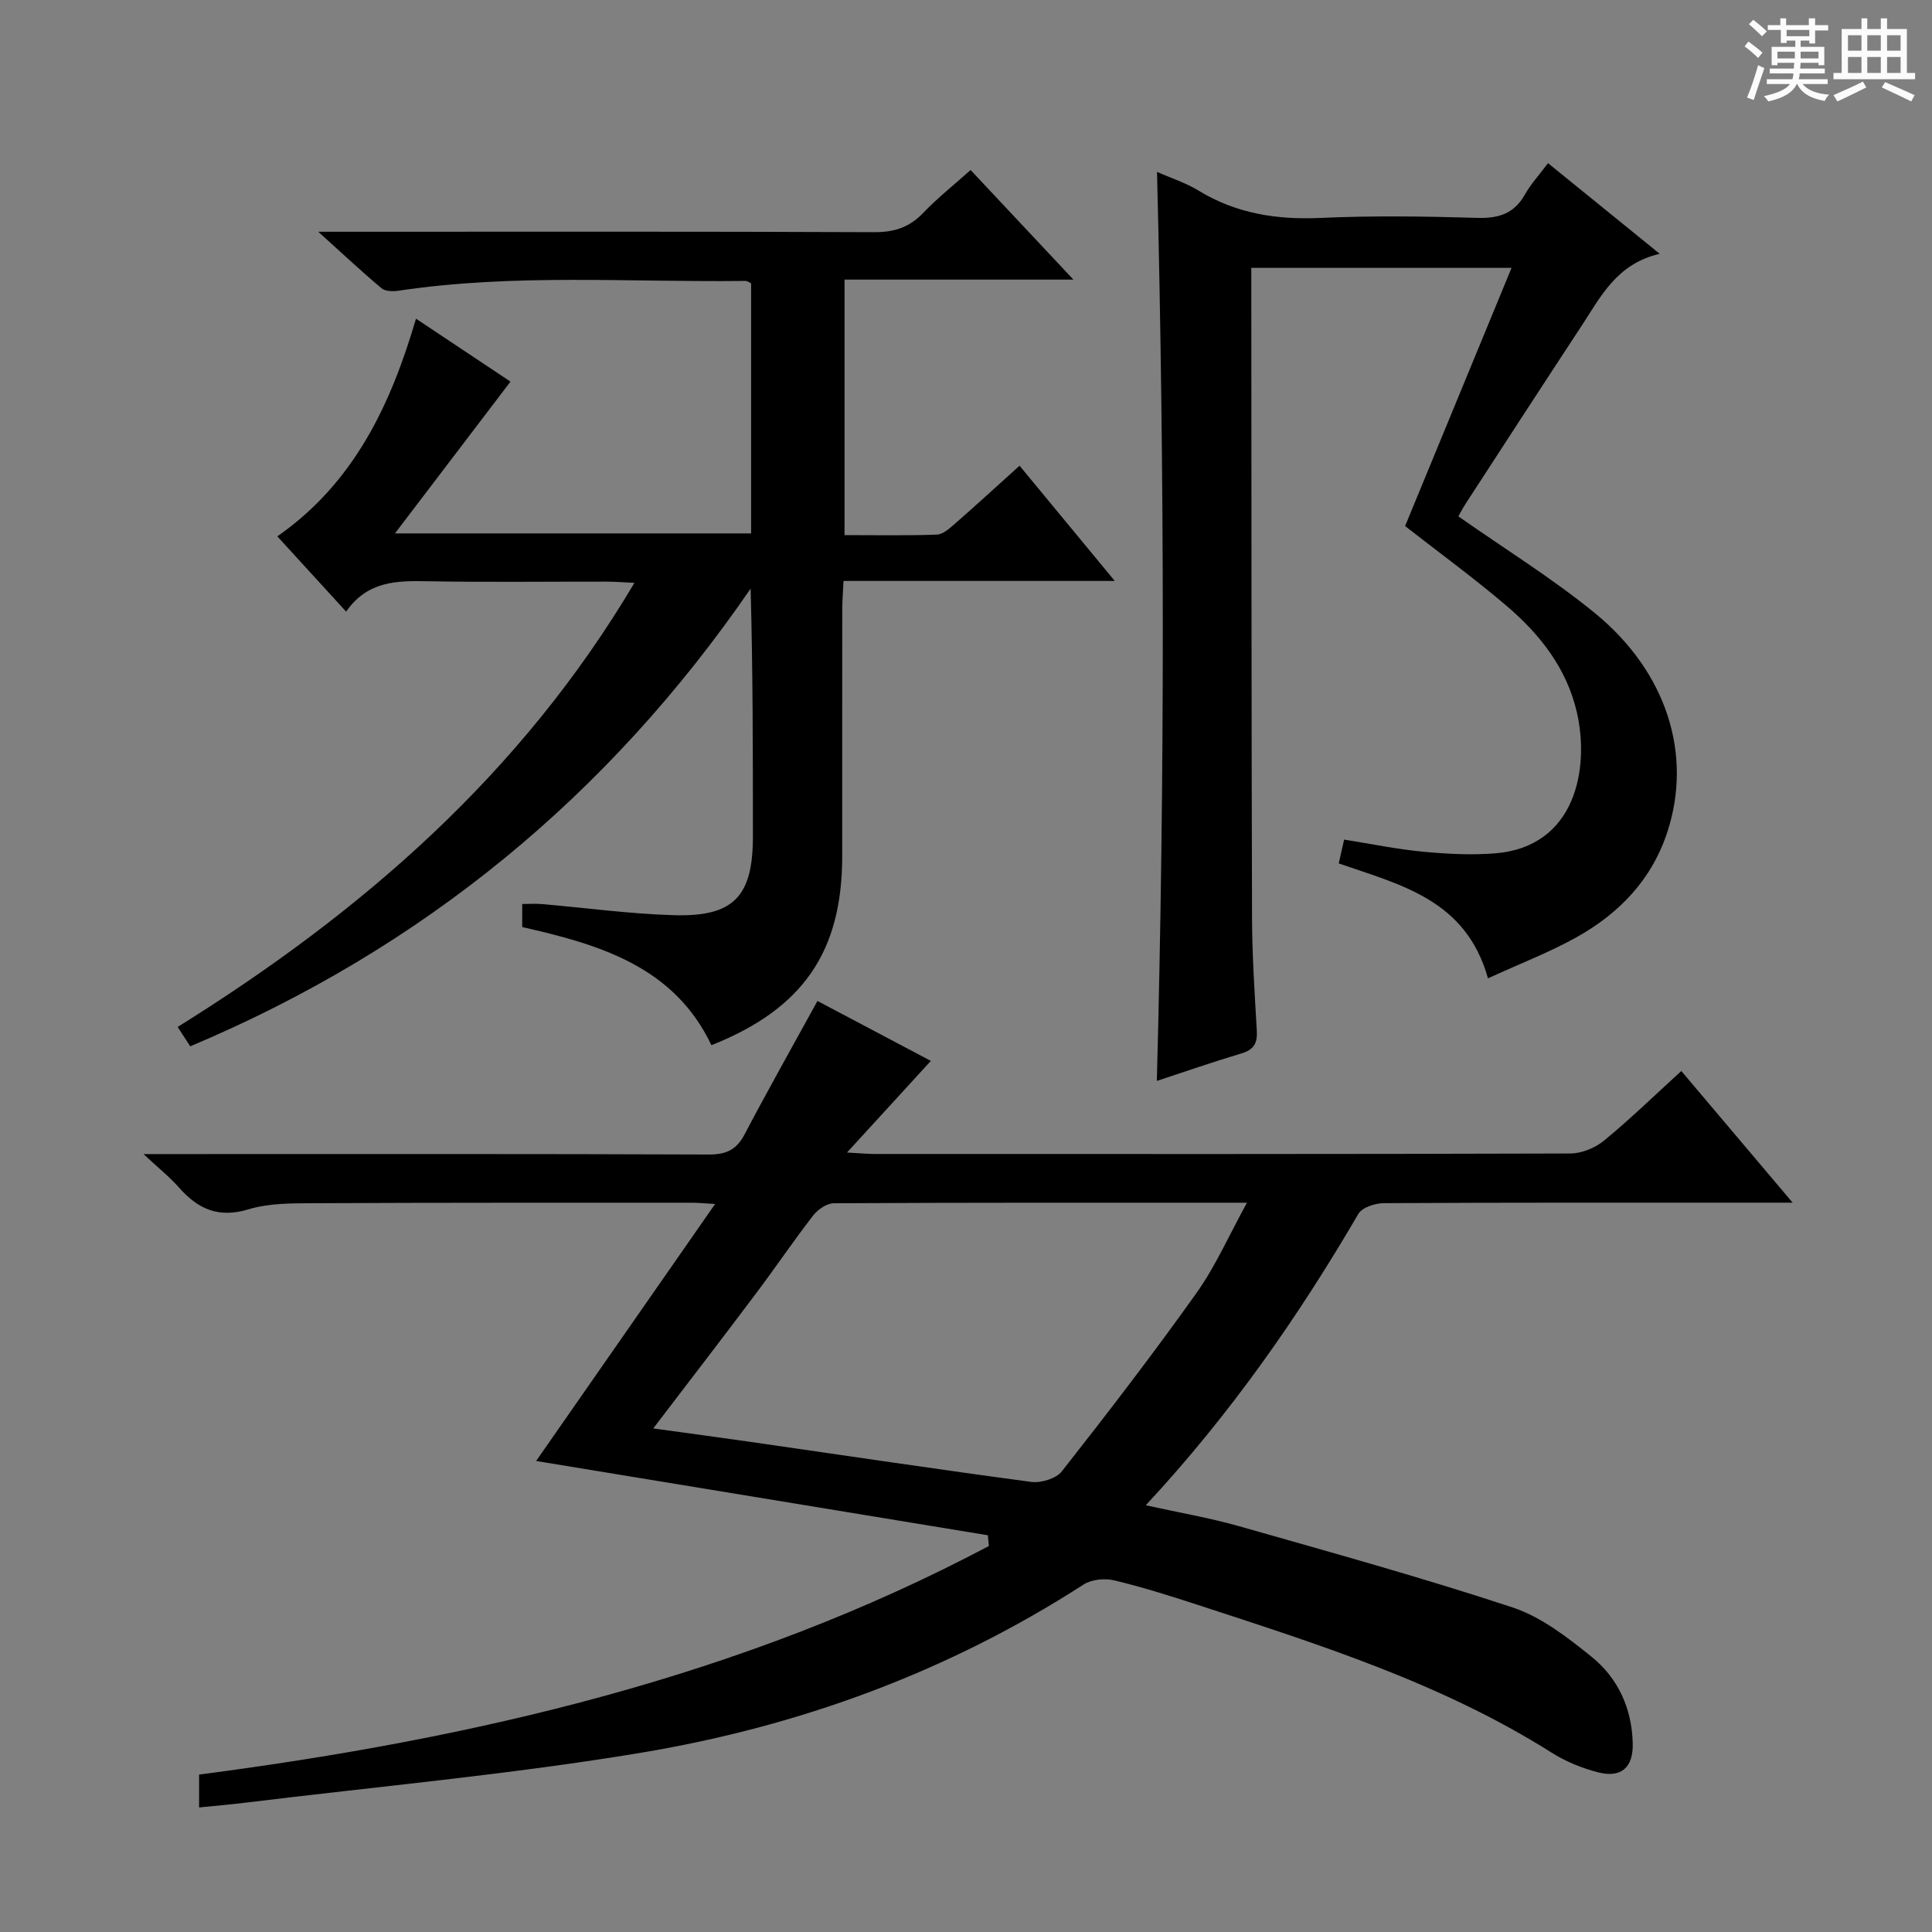 <svg enable-background="new 0 0 400 400" viewBox="0 0 400 400" xmlns="http://www.w3.org/2000/svg"><rect x="0" y="0" width="400" height="400" fill="#808080" stroke="none"/><path d="m361.2 9.6.8-1c.9.7 1.9 1.4 2.9 2.3l-.9 1.1c-1-1-2-1.8-2.8-2.4zm.5 10.6c.9-2.1 1.6-4.3 2.3-6.7.4.2.8.4 1.3.6-.7 2.1-1.5 4.3-2.2 6.6zm.4-15.2.9-.9c1 .8 2 1.6 2.8 2.4l-1 1c-.9-.9-1.8-1.7-2.7-2.5zm12.5-1.2h1.2v1.4h2.7v1.1h-2.7v2.7h-1.2v-.6h-1.8v1.3h4.9v3.8h-1.2v-.5h-3.7c0 .4-.1.9-.1 1.2h5.1v1h-5.2c0 .5-.1.9-.2 1.2h6v1h-5.2c1.1 1.3 2.9 2 5.5 2.2-.4.4-.7.8-.9 1.3-2.9-.5-4.8-1.6-5.7-3.5h-.1c-.8 1.7-2.7 2.9-5.9 3.6-.2-.4-.6-.8-.9-1.1 2.8-.6 4.6-1.4 5.4-2.5h-4.8v-1h5.3c.1-.3.2-.7.2-1.2h-4.9v-1h5c0-.4 0-.8.1-1.2h-3.5v.5h-1.2v-3.8h4.9v-1.3h-1.8v.5h-1.2v-2.7h-2.7v-1h2.6v-1.4h1.2v1.4h4.7v-1.4zm-6.6 8.3h3.6c0-.4 0-.9 0-1.4h-3.6zm1.9-4.6h4.7v-1.3h-4.7zm6.6 3.2h-3.7v1.4h3.7z" fill="#fafbfa"/><path d="m385.3 3.8h1.3v2.2h2.8v-2.2h1.3v2.2h4.1v9.1h1.7v1.3h-16.9v-1.3h1.7v-9.1h4.1v-2.2zm.4 13.1.7 1.2c-1.8.9-3.8 1.9-6 2.9-.2-.4-.5-.8-.8-1.3 2.3-1 4.3-1.9 6.1-2.8zm-3.1-6.4h2.8v-3.2h-2.8zm0 4.6h2.8v-3.3h-2.8zm4-4.6h2.8v-3.2h-2.8zm0 4.6h2.8v-3.3h-2.8zm3.7 1.9c2.1.9 4.1 1.8 6.1 2.7l-.7 1.3c-2.2-1.1-4.2-2-6.1-2.9zm3.2-9.7h-2.8v3.2h2.8zm-2.8 7.8h2.8v-3.3h-2.8z" fill="#fafbfa"/><g fill="#010000"><path d="m204.53 317.86c-31.34-5.15-62.67-10.31-93.53-15.38 11.96-17.18 24.16-34.69 37.06-53.21-2.63-.15-3.71-.26-4.78-.26-26 .01-51.99-.03-77.99.1-4.64.02-9.5-.05-13.85 1.27-6.24 1.89-10.47-.08-14.41-4.54-1.92-2.18-4.23-4.01-7.32-6.9h6.57c36.83 0 73.65-.06 110.48.09 3.64.01 5.74-1 7.43-4.23 4.78-9.1 9.84-18.06 15.06-27.56 7.79 4.12 15.49 8.19 23.47 12.41-5.69 6.22-11.09 12.12-17.36 18.97 2.94.16 4.35.3 5.77.3 47.99.01 95.98.05 143.98-.1 2.34-.01 5.11-1.13 6.94-2.63 5.39-4.42 10.4-9.3 16.05-14.45 7.5 8.86 14.85 17.56 23.05 27.26-2.74 0-4.44 0-6.15 0-26.16 0-52.32-.04-78.49.1-1.81.01-4.49.88-5.28 2.23-12.45 21.31-26.48 41.46-44.01 60.32 6.91 1.53 13.16 2.59 19.23 4.31 18.97 5.4 37.99 10.66 56.71 16.84 5.94 1.96 11.36 6.19 16.35 10.21 5.5 4.43 8.36 10.72 8.53 17.93.12 5.03-2.4 7.24-7.23 5.99-3.33-.87-6.69-2.24-9.59-4.08-22.75-14.37-48.12-22.37-73.4-30.63-5.67-1.85-11.38-3.65-17.17-5.03-1.96-.46-4.67-.19-6.31.87-28.07 18.11-58.89 29.37-91.57 34.82-27.15 4.52-54.64 6.99-81.98 10.35-3.08.38-6.17.64-9.57.98 0-2.62 0-4.69 0-6.8 57.09-7.46 112.41-20.25 163.51-47.32-.08-.75-.14-1.49-.2-2.23zm-69.28-22.12c7.29 1.01 13.69 1.86 20.08 2.78 19.39 2.79 38.76 5.7 58.17 8.29 2.03.27 5.15-.67 6.33-2.17 9.53-12.13 18.95-24.37 27.89-36.94 3.97-5.58 6.76-12 10.45-18.69-29.26 0-57.41-.04-85.55.11-1.45.01-3.31 1.3-4.27 2.54-4.07 5.26-7.8 10.78-11.8 16.1-6.87 9.15-13.86 18.22-21.3 27.98z"/><path d="m39.39 216.63c-1.03-1.57-1.74-2.66-2.61-4.01 38.03-23.68 71.07-52.26 94.57-91.95-2.42-.11-4.15-.25-5.88-.25-12.33-.02-24.67.15-37-.08-6.33-.12-12.38-.07-16.81 6.29-4.92-5.38-9.45-10.34-14.24-15.58 15.77-11.02 23.4-26.99 28.71-45.07 6.98 4.65 13.56 9.03 19.56 13.03-7.77 10.21-15.43 20.28-23.92 31.43h73.74c0-17.17 0-34.4 0-51.77-.3-.14-.74-.51-1.17-.51-23.95.31-47.96-1.56-71.83 2.03-1.14.17-2.74.15-3.52-.51-4.15-3.48-8.1-7.19-13.1-11.7h6.57c36.16 0 72.33-.07 108.49.09 4.15.02 7.3-.97 10.17-3.97 2.95-3.09 6.33-5.77 9.83-8.9 7.04 7.5 13.79 14.69 21.29 22.69-16.43 0-31.67 0-47.39 0v52.9c6.49 0 12.78.12 19.07-.1 1.26-.04 2.62-1.23 3.69-2.17 4.38-3.83 8.67-7.76 13.48-12.1 6.38 7.72 12.64 15.3 19.71 23.86-19.36 0-37.53 0-56.16 0-.11 2.4-.26 4.18-.26 5.95-.02 17-.01 34-.01 51 0 19.78-8.07 31.62-27.08 39.17-7.73-16.3-23.17-20.85-39.17-24.46 0-1.73 0-3.16 0-4.78 1.5 0 2.79-.09 4.06.02 9.1.78 18.18 2.03 27.29 2.3 12.45.38 16.41-3.88 16.41-16.28 0-16.98 0-33.95-.47-51.33-29.42 42.81-67.81 74.47-116.02 94.76z"/><path d="m308.07 202.55c-4.56-16.29-18.05-19.33-30.9-23.79.35-1.54.69-3.07 1.12-4.93 5.56.88 10.89 1.99 16.28 2.5 4.95.47 9.99.74 14.94.35 16.81-1.33 19.6-17.69 16.97-29.17-2.1-9.16-7.67-16.21-14.6-22.11-6.8-5.79-14.04-11.07-20.97-16.48 7.2-17.47 14.45-35.05 22.04-53.46-18.63 0-35.83 0-53.88 0v5.07c.04 43.15.02 86.3.15 129.45.02 7.81.54 15.62.99 23.43.15 2.55-.6 3.92-3.16 4.68-5.86 1.75-11.64 3.77-17.54 5.7 1.68-62.77 1.6-125.36.04-188.2 2.87 1.27 5.92 2.24 8.57 3.86 7.83 4.78 16.21 6.08 25.28 5.67 10.81-.49 21.66-.33 32.48-.01 4.43.13 7.62-.89 9.85-4.86 1.21-2.15 2.94-4.02 4.77-6.47 7.5 6.08 14.89 12.08 23.13 18.77-8.89 2.05-12.18 8.82-16.14 14.85-8.04 12.24-16.01 24.52-23.99 36.8-.7 1.08-1.29 2.23-1.56 2.71 9.61 6.74 19.38 12.78 28.21 19.98 15 12.25 20.28 29.36 15.07 45.33-3.22 9.88-9.95 16.86-18.75 21.79-5.74 3.2-11.95 5.58-18.4 8.54z"/></g></svg>